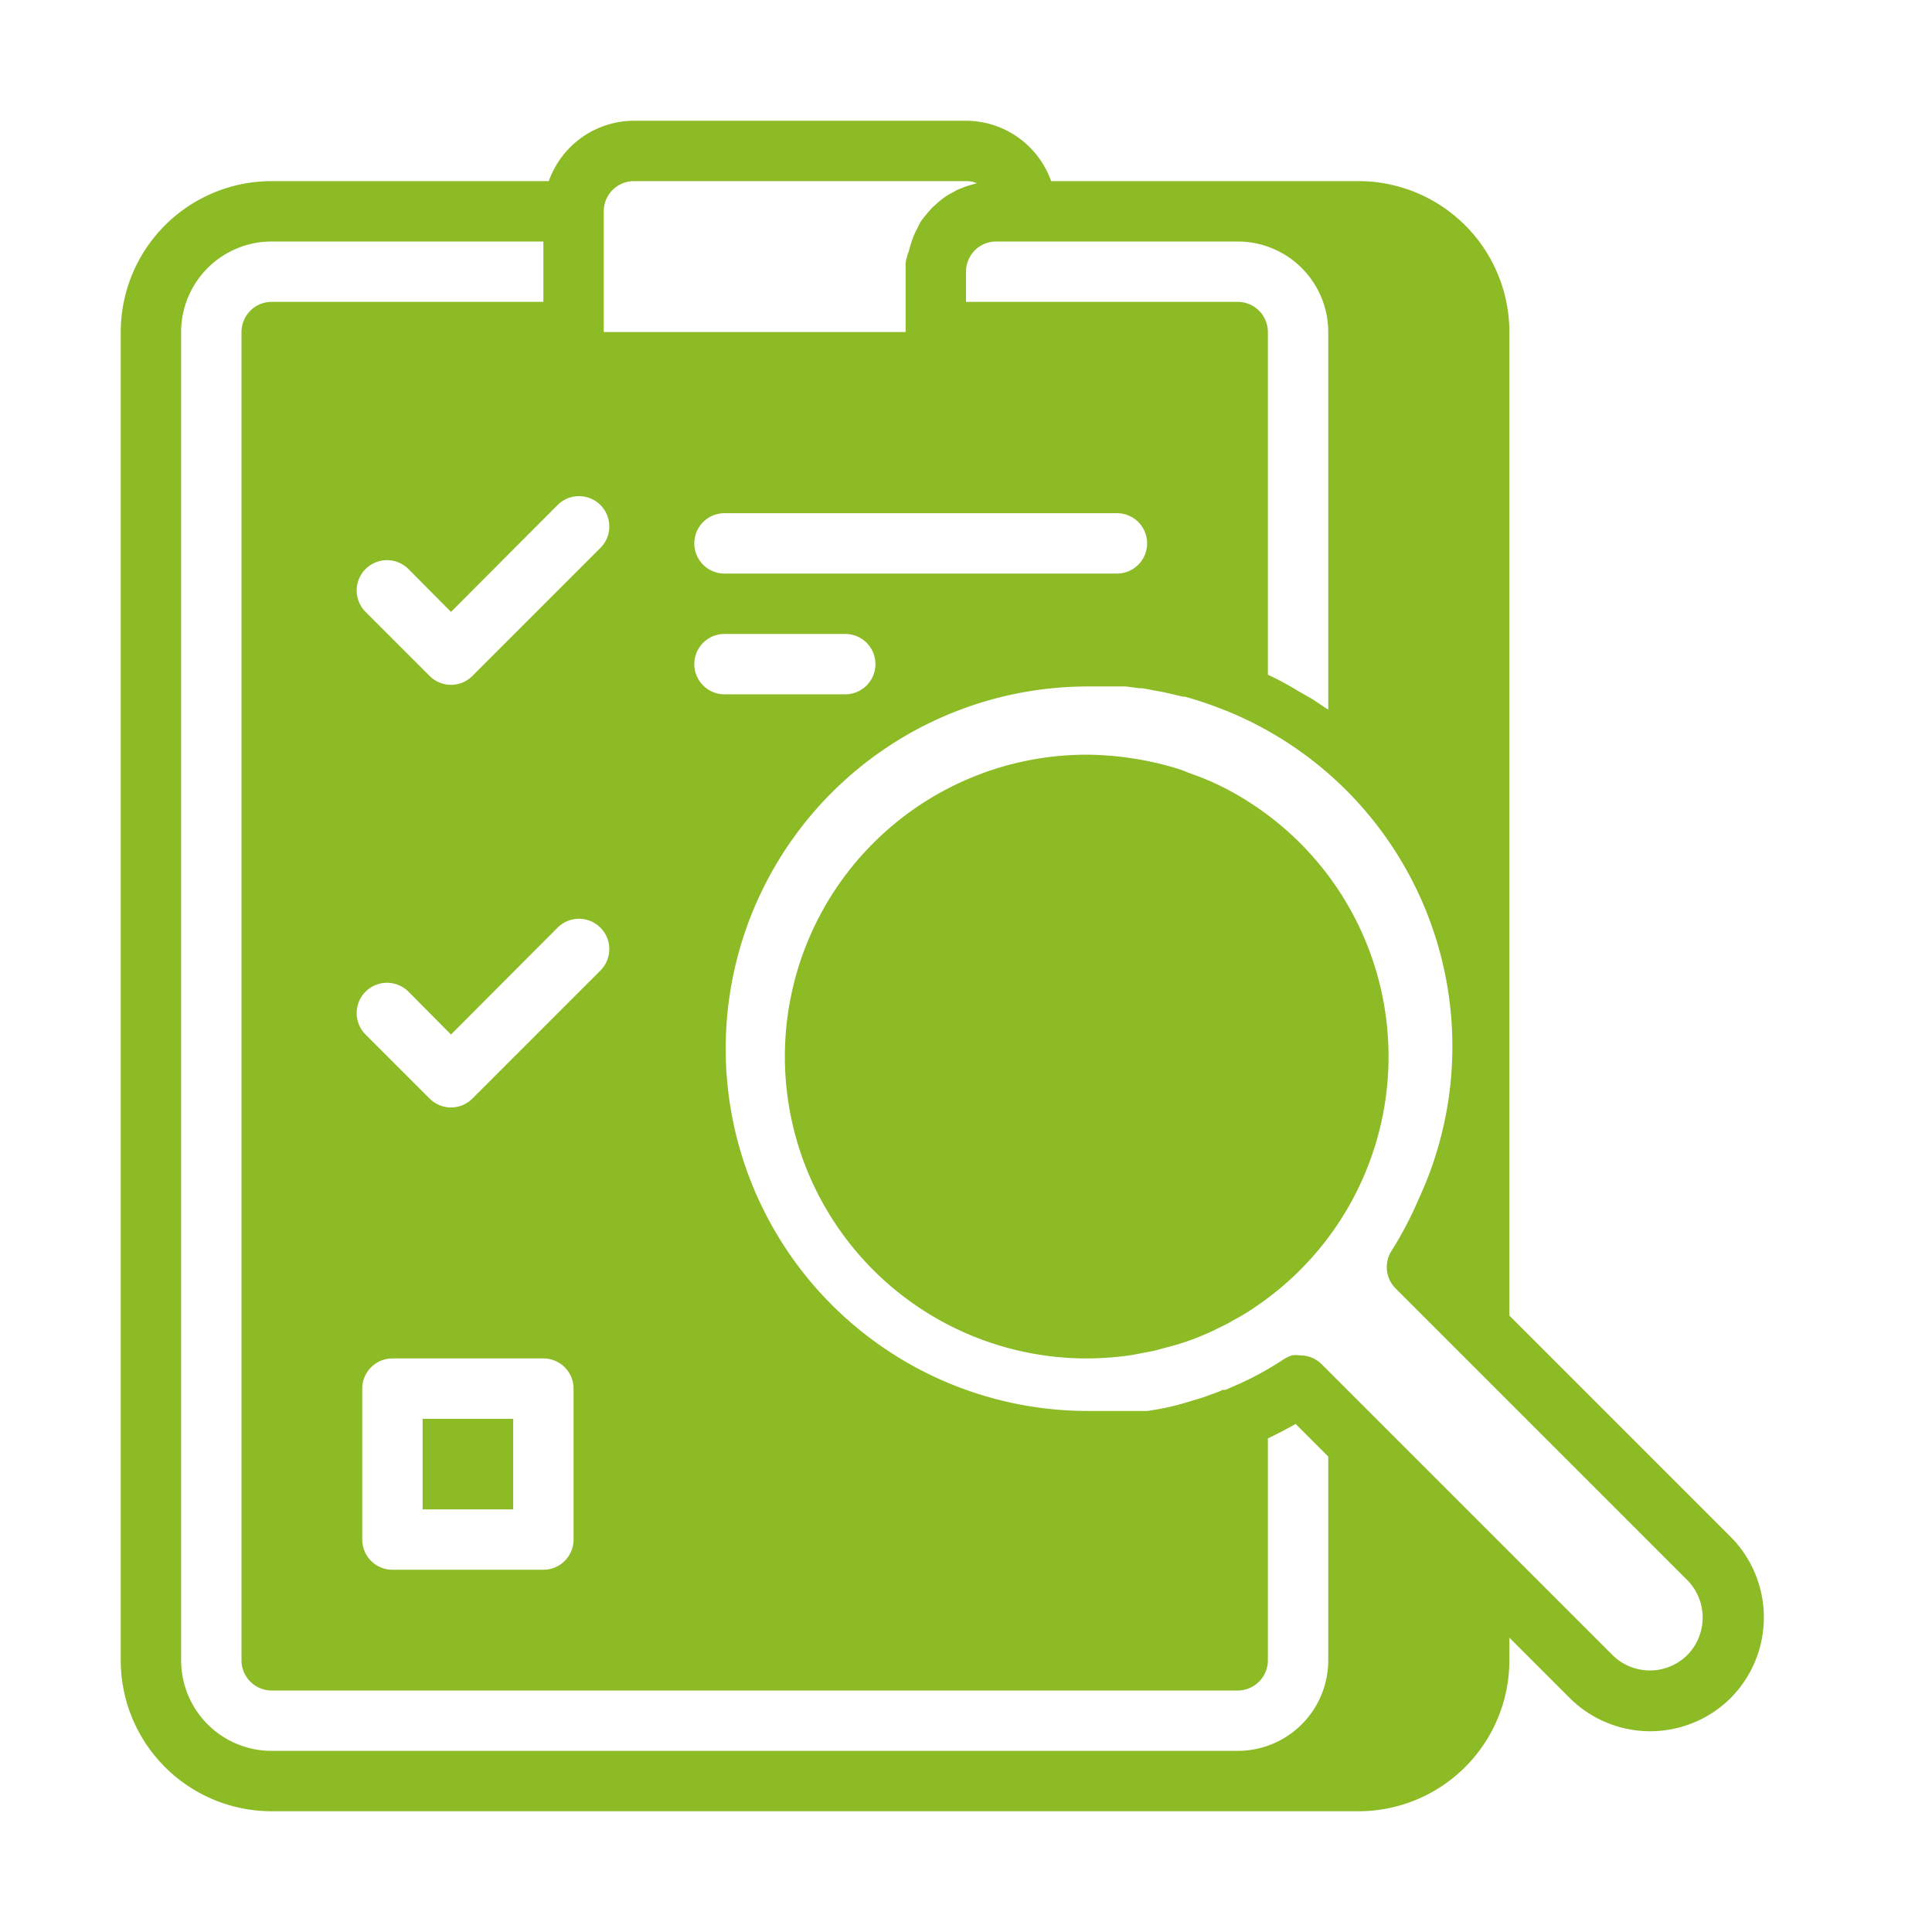 <svg xmlns="http://www.w3.org/2000/svg" viewBox="0 0 64 64" id="audit"><rect width="3" height="3" x="14" y="47" fill="#8cbb26" class="color000000 svgShape"></rect><path d="M57.32,50.9,50,43.58V11a5,5,0,0,0-5-5H34.82A3,3,0,0,0,32,4H21a3,3,0,0,0-2.82,2H9a5,5,0,0,0-5,5V55a5,5,0,0,0,5,5H45a5,5,0,0,0,5-5v-.75l2,2a3.78,3.78,0,0,0,5.33,0,3.79,3.79,0,0,0,0-5.34ZM44,11V23.51l-.54-.36L43,22.89a9.94,9.94,0,0,0-1-.54V11a1,1,0,0,0-1-1H32V9a1,1,0,0,1,1-1h8A3,3,0,0,1,44,11ZM24,19a1,1,0,0,1,0-2H37a1,1,0,0,1,0,2Zm5,3a1,1,0,0,1-1,1H24a1,1,0,0,1,0-2h4A1,1,0,0,1,29,22ZM15.65,36.39a1,1,0,0,1-1.42,0l-2.12-2.12a1,1,0,0,1,1.42-1.42l1.41,1.42,3.53-3.54a1,1,0,1,1,1.42,1.42ZM19,46v5a1,1,0,0,1-1,1H13a1,1,0,0,1-1-1V46a1,1,0,0,1,1-1h5A1,1,0,0,1,19,46Zm.89-27.85-4.24,4.24a1,1,0,0,1-1.42,0l-2.12-2.12a1,1,0,0,1,1.42-1.42l1.41,1.42,3.53-3.54a1,1,0,1,1,1.42,1.42ZM21,6H32a.86.86,0,0,1,.36.07l-.25.07a2.15,2.15,0,0,0-.27.1.88.88,0,0,0-.2.09l-.22.12a2.52,2.52,0,0,0-.33.24l-.21.19a.08.08,0,0,0,0,0c-.11.12-.22.25-.32.38s-.12.2-.17.3a2.28,2.28,0,0,0-.21.51,2.17,2.17,0,0,0-.07.24A2.11,2.11,0,0,0,30,8.7c0,.1,0,.2,0,.3v2H20V7A1,1,0,0,1,21,6ZM6,55V11A3,3,0,0,1,9,8h9v2H9a1,1,0,0,0-1,1V55a1,1,0,0,0,1,1H41a1,1,0,0,0,1-1V47.65c.31-.15.62-.31.92-.48L44,48.25V55a3,3,0,0,1-3,3H9A3,3,0,0,1,6,55Zm49.9-.18a1.76,1.76,0,0,1-2.49,0l-3.7-3.7-4-4-1.93-1.93a1,1,0,0,0-.71-.29.9.9,0,0,0-.28,0,1.34,1.34,0,0,0-.27.13,10.43,10.43,0,0,1-1.42.79l-.5.22-.09,0a4,4,0,0,1-.41.16h0a5.08,5.08,0,0,1-.51.17c-.26.08-.52.16-.78.22s-.52.11-.8.15l-.29,0-.11,0-.4,0-.27,0c-.3,0-.6,0-.9,0a12,12,0,0,1,0-24l.66,0,.23,0,.36,0,.47.06h.09l.7.13.65.15.06,0,.31.09.31.1.34.12.44.17A12,12,0,0,1,47,39.71a12.22,12.22,0,0,1-.9,1.72,1,1,0,0,0,.13,1.25l2,2,7.61,7.61A1.77,1.77,0,0,1,55.9,54.82Z" fill="#8cbb26" class="color000000 svgShape"></path><path d="M41.56,26.69q-.31-.21-.63-.39a8.64,8.64,0,0,0-1.15-.55l-.43-.16h0a3.52,3.52,0,0,0-.42-.15,10.17,10.17,0,0,0-1.43-.32A10.42,10.42,0,0,0,36,25a10,10,0,0,0,0,20,10.42,10.42,0,0,0,1.48-.11l.74-.14.74-.2a8.52,8.52,0,0,0,1.51-.61,3.13,3.13,0,0,0,.36-.19l.2-.11a5.84,5.84,0,0,0,.53-.33,10,10,0,0,0,0-16.62Z" fill="#8cbb26" class="color000000 svgShape"></path></svg>